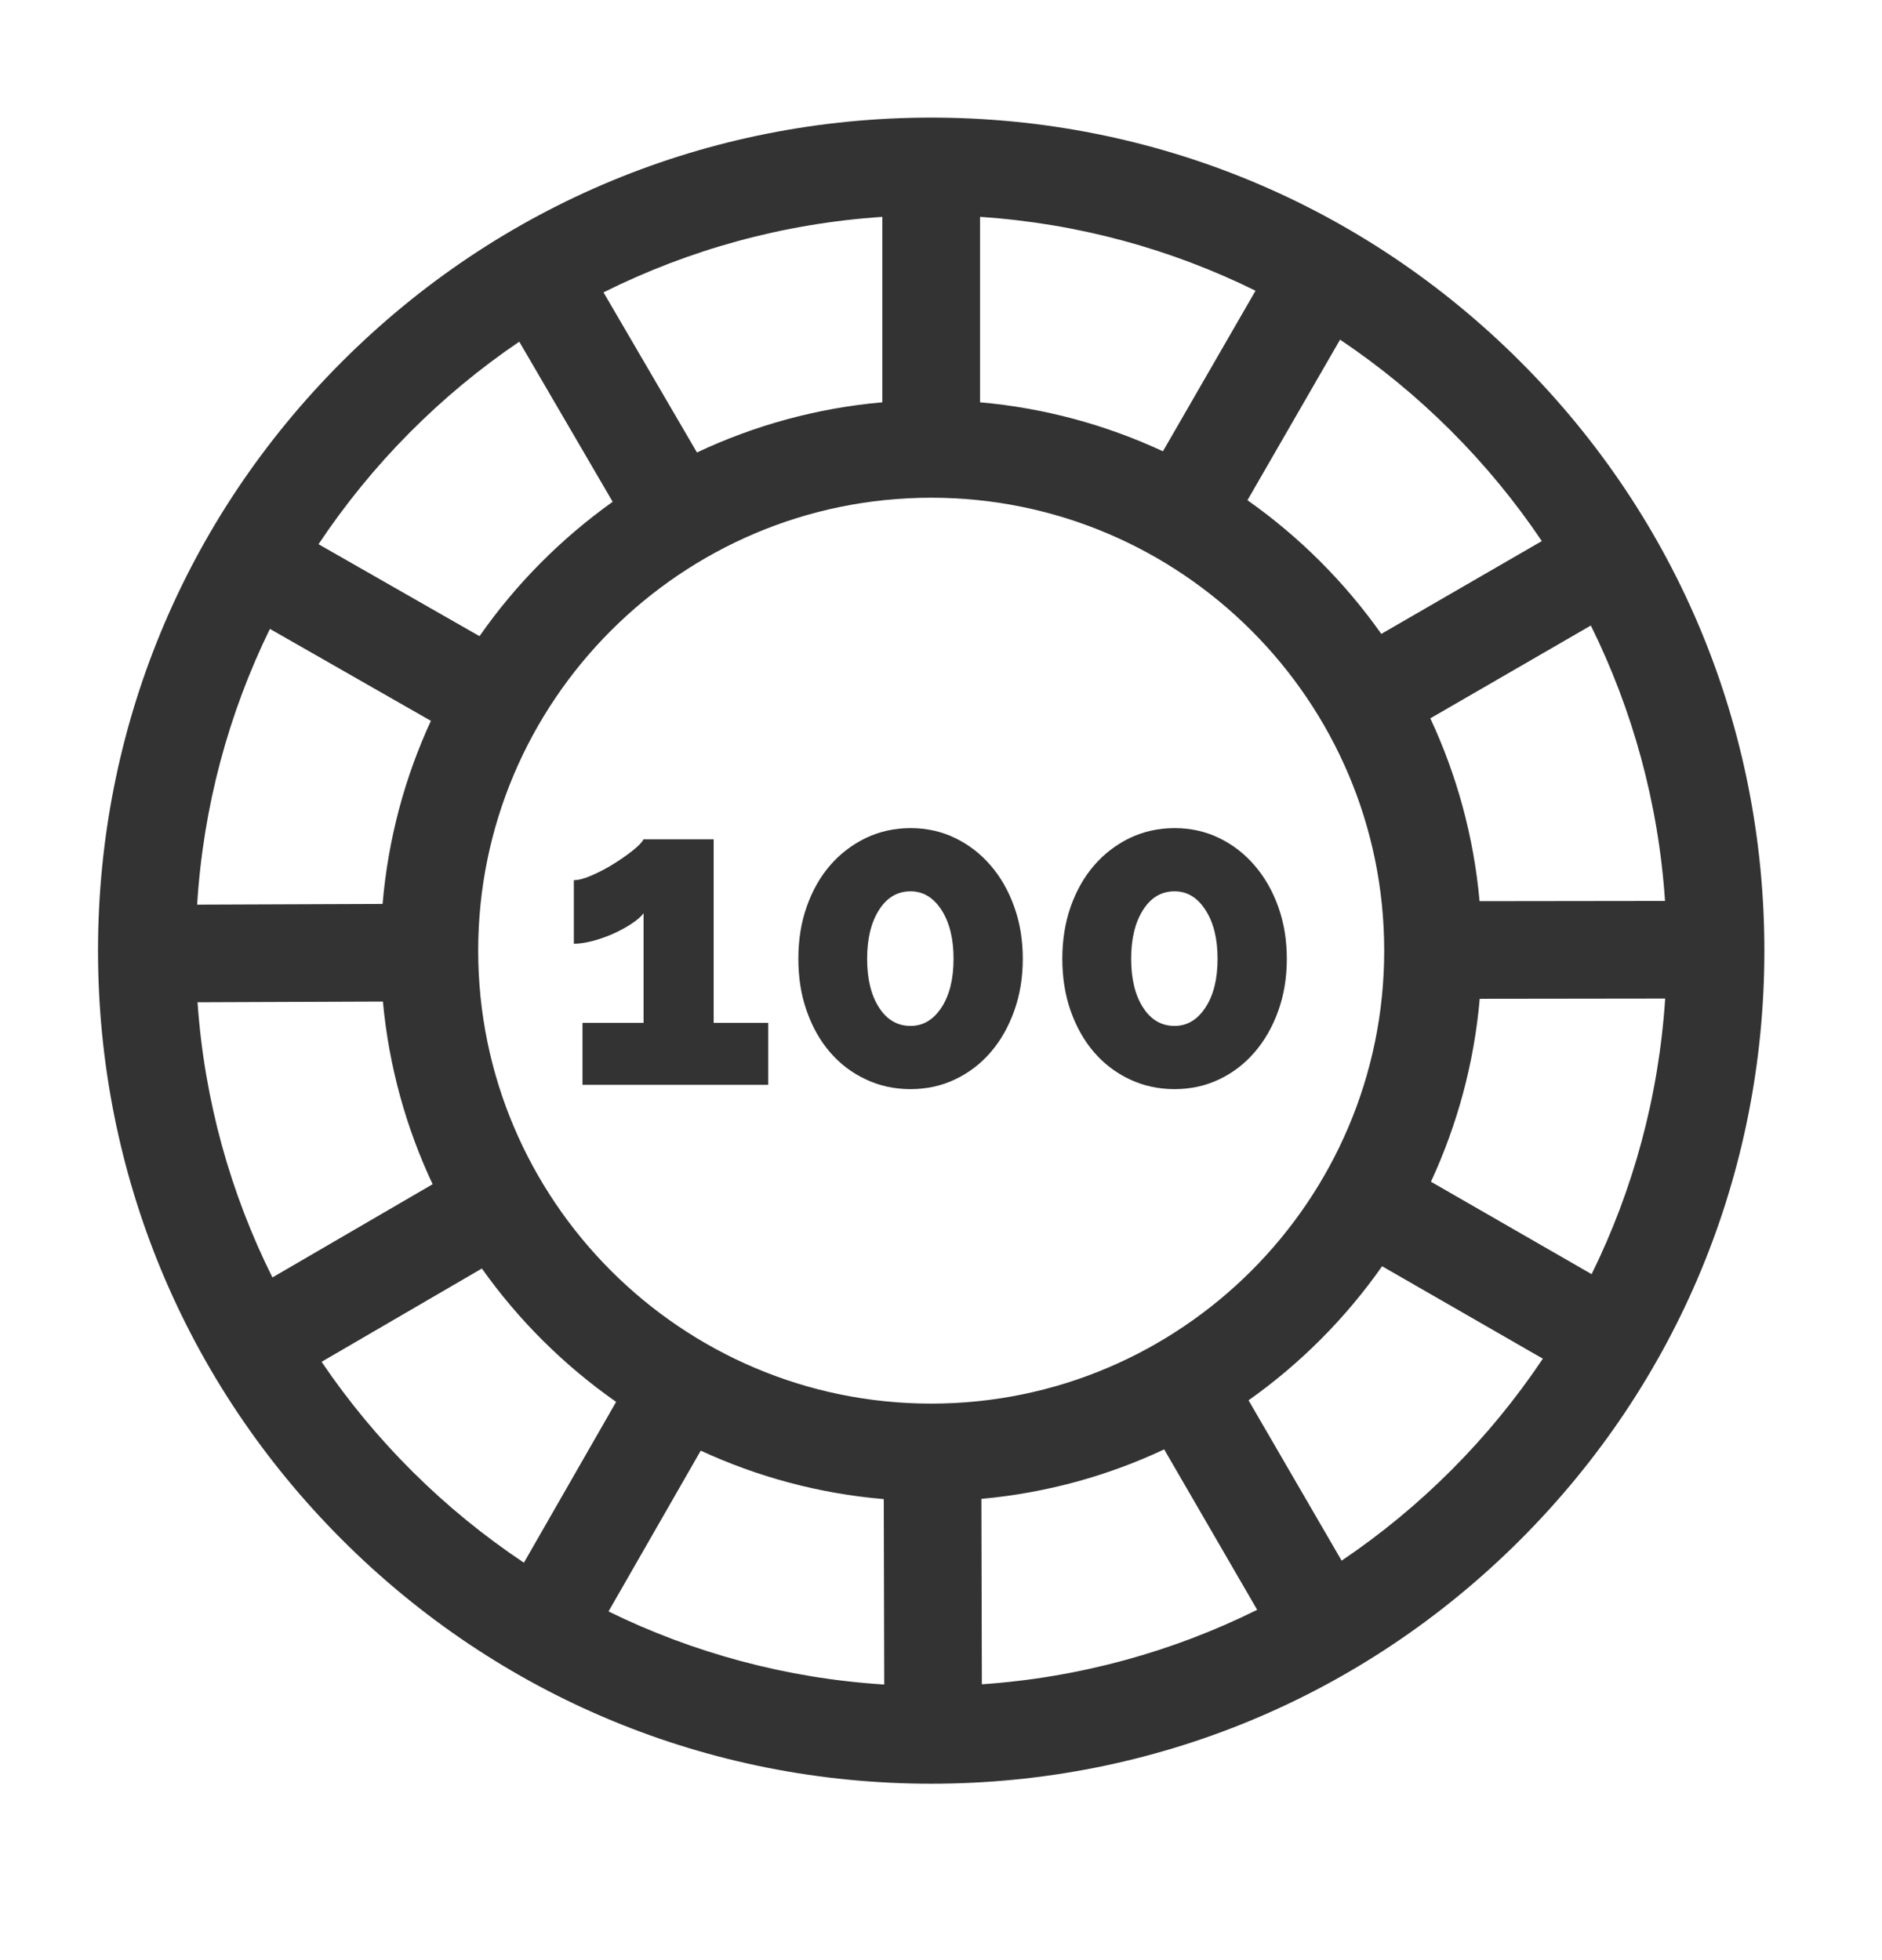 <svg width="24" height="25" viewBox="0 0 24 25" fill="none" xmlns="http://www.w3.org/2000/svg">
<path fill-rule="evenodd" clip-rule="evenodd" d="M11.875 1.5C14.713 1.5 17.381 2.605 19.388 4.612C21.395 6.619 22.5 9.287 22.5 12.125C22.5 14.963 21.395 17.631 19.388 19.638C17.381 21.645 14.713 22.75 11.875 22.75C9.037 22.75 6.369 21.645 4.362 19.638C2.355 17.631 1.25 14.963 1.25 12.125C1.25 9.287 2.355 6.619 4.362 4.612C6.369 2.605 9.037 1.5 11.875 1.5ZM18.868 11.494L21.233 11.491C21.149 10.237 20.817 9.05 20.287 7.978L18.24 9.162C18.576 9.882 18.794 10.667 18.868 11.494ZM17.615 8.085L19.662 6.901C18.979 5.887 18.104 5.013 17.089 4.332L15.908 6.38C16.57 6.846 17.148 7.424 17.615 8.085ZM16.011 3.708C14.939 3.179 13.752 2.849 12.498 2.766V5.131C13.324 5.204 14.11 5.421 14.83 5.756L16.011 3.708ZM11.252 5.131V2.766C9.982 2.85 8.78 3.188 7.696 3.729L8.888 5.771C9.617 5.427 10.414 5.205 11.252 5.131ZM7.813 6.4L6.622 4.358C5.61 5.044 4.74 5.923 4.062 6.941L6.115 8.114C6.578 7.45 7.154 6.87 7.813 6.4ZM5.495 9.194L3.442 8.021C2.917 9.095 2.592 10.283 2.514 11.538L4.879 11.529C4.949 10.702 5.162 9.915 5.495 9.194ZM4.883 12.774L2.519 12.783C2.606 14.036 2.94 15.222 3.474 16.293L5.517 15.104C5.179 14.385 4.959 13.6 4.883 12.774ZM6.145 16.179L4.101 17.369C4.786 18.381 5.664 19.253 6.681 19.931L7.857 17.88C7.194 17.416 6.614 16.84 6.145 16.179ZM8.936 18.502L7.76 20.553C8.834 21.079 10.022 21.406 11.276 21.485L11.27 19.12C10.443 19.05 9.657 18.835 8.936 18.502ZM11.875 6.348C8.69 6.348 6.098 8.94 6.098 12.125C6.098 15.31 8.69 17.902 11.875 17.902C15.06 17.902 17.652 15.31 17.652 12.125C17.652 8.94 15.06 6.348 11.875 6.348ZM12.515 19.117L12.521 21.482C13.775 21.396 14.961 21.063 16.032 20.532L14.846 18.486C14.127 18.824 13.341 19.042 12.515 19.117ZM15.922 17.86L17.109 19.905C18.122 19.222 18.995 18.345 19.675 17.329L17.625 16.15C17.16 16.813 16.583 17.392 15.922 17.86ZM18.87 12.739C18.798 13.565 18.582 14.351 18.248 15.072L20.297 16.251C20.825 15.178 21.153 13.99 21.235 12.736L18.87 12.739ZM8.207 10.705H9.101V13.046H9.797V13.836H7.428V13.046H8.207V11.648C8.174 11.692 8.123 11.737 8.053 11.782C7.984 11.828 7.906 11.87 7.82 11.909C7.734 11.947 7.646 11.978 7.557 12.002C7.467 12.025 7.388 12.037 7.318 12.037V11.226C7.377 11.226 7.453 11.206 7.546 11.165C7.639 11.125 7.731 11.077 7.823 11.02C7.914 10.963 7.996 10.906 8.07 10.847C8.143 10.789 8.188 10.741 8.207 10.705ZM12.933 11.563C12.86 11.36 12.76 11.185 12.632 11.037C12.504 10.888 12.353 10.772 12.179 10.688C12.006 10.604 11.816 10.562 11.612 10.562C11.407 10.562 11.217 10.604 11.042 10.688C10.866 10.773 10.714 10.889 10.586 11.037C10.458 11.185 10.359 11.36 10.288 11.563C10.216 11.766 10.181 11.988 10.181 12.229C10.181 12.47 10.216 12.693 10.288 12.895C10.359 13.098 10.458 13.274 10.586 13.422C10.714 13.57 10.866 13.685 11.042 13.767C11.217 13.85 11.407 13.891 11.612 13.891C11.816 13.891 12.006 13.85 12.179 13.767C12.353 13.685 12.504 13.57 12.632 13.422C12.76 13.274 12.86 13.098 12.933 12.895C13.006 12.693 13.043 12.47 13.043 12.229C13.043 11.988 13.006 11.766 12.933 11.563ZM12.007 12.849C11.904 13.006 11.773 13.085 11.612 13.085C11.444 13.085 11.309 13.006 11.209 12.849C11.108 12.692 11.058 12.485 11.058 12.229C11.058 11.973 11.108 11.766 11.209 11.607C11.309 11.448 11.444 11.368 11.612 11.368C11.773 11.368 11.904 11.448 12.007 11.607C12.109 11.766 12.16 11.973 12.16 12.229C12.16 12.485 12.109 12.692 12.007 12.849ZM15.998 11.037C16.126 11.185 16.227 11.36 16.3 11.563C16.373 11.766 16.41 11.988 16.41 12.229C16.41 12.47 16.373 12.693 16.3 12.895C16.227 13.098 16.126 13.274 15.998 13.422C15.87 13.57 15.72 13.685 15.546 13.767C15.373 13.85 15.183 13.891 14.979 13.891C14.774 13.891 14.584 13.85 14.408 13.767C14.233 13.685 14.081 13.57 13.953 13.422C13.825 13.274 13.726 13.098 13.654 12.895C13.583 12.693 13.547 12.47 13.547 12.229C13.547 11.988 13.583 11.766 13.654 11.563C13.726 11.36 13.825 11.185 13.953 11.037C14.081 10.889 14.233 10.773 14.408 10.688C14.584 10.604 14.774 10.562 14.979 10.562C15.183 10.562 15.373 10.604 15.546 10.688C15.72 10.772 15.87 10.888 15.998 11.037ZM14.979 13.085C15.139 13.085 15.271 13.006 15.373 12.849C15.476 12.692 15.527 12.485 15.527 12.229C15.527 11.973 15.476 11.766 15.373 11.607C15.271 11.448 15.139 11.368 14.979 11.368C14.81 11.368 14.676 11.448 14.576 11.607C14.475 11.766 14.425 11.973 14.425 12.229C14.425 12.485 14.475 12.692 14.576 12.849C14.676 13.006 14.81 13.085 14.979 13.085Z" fill="#333333"/>
</svg>
